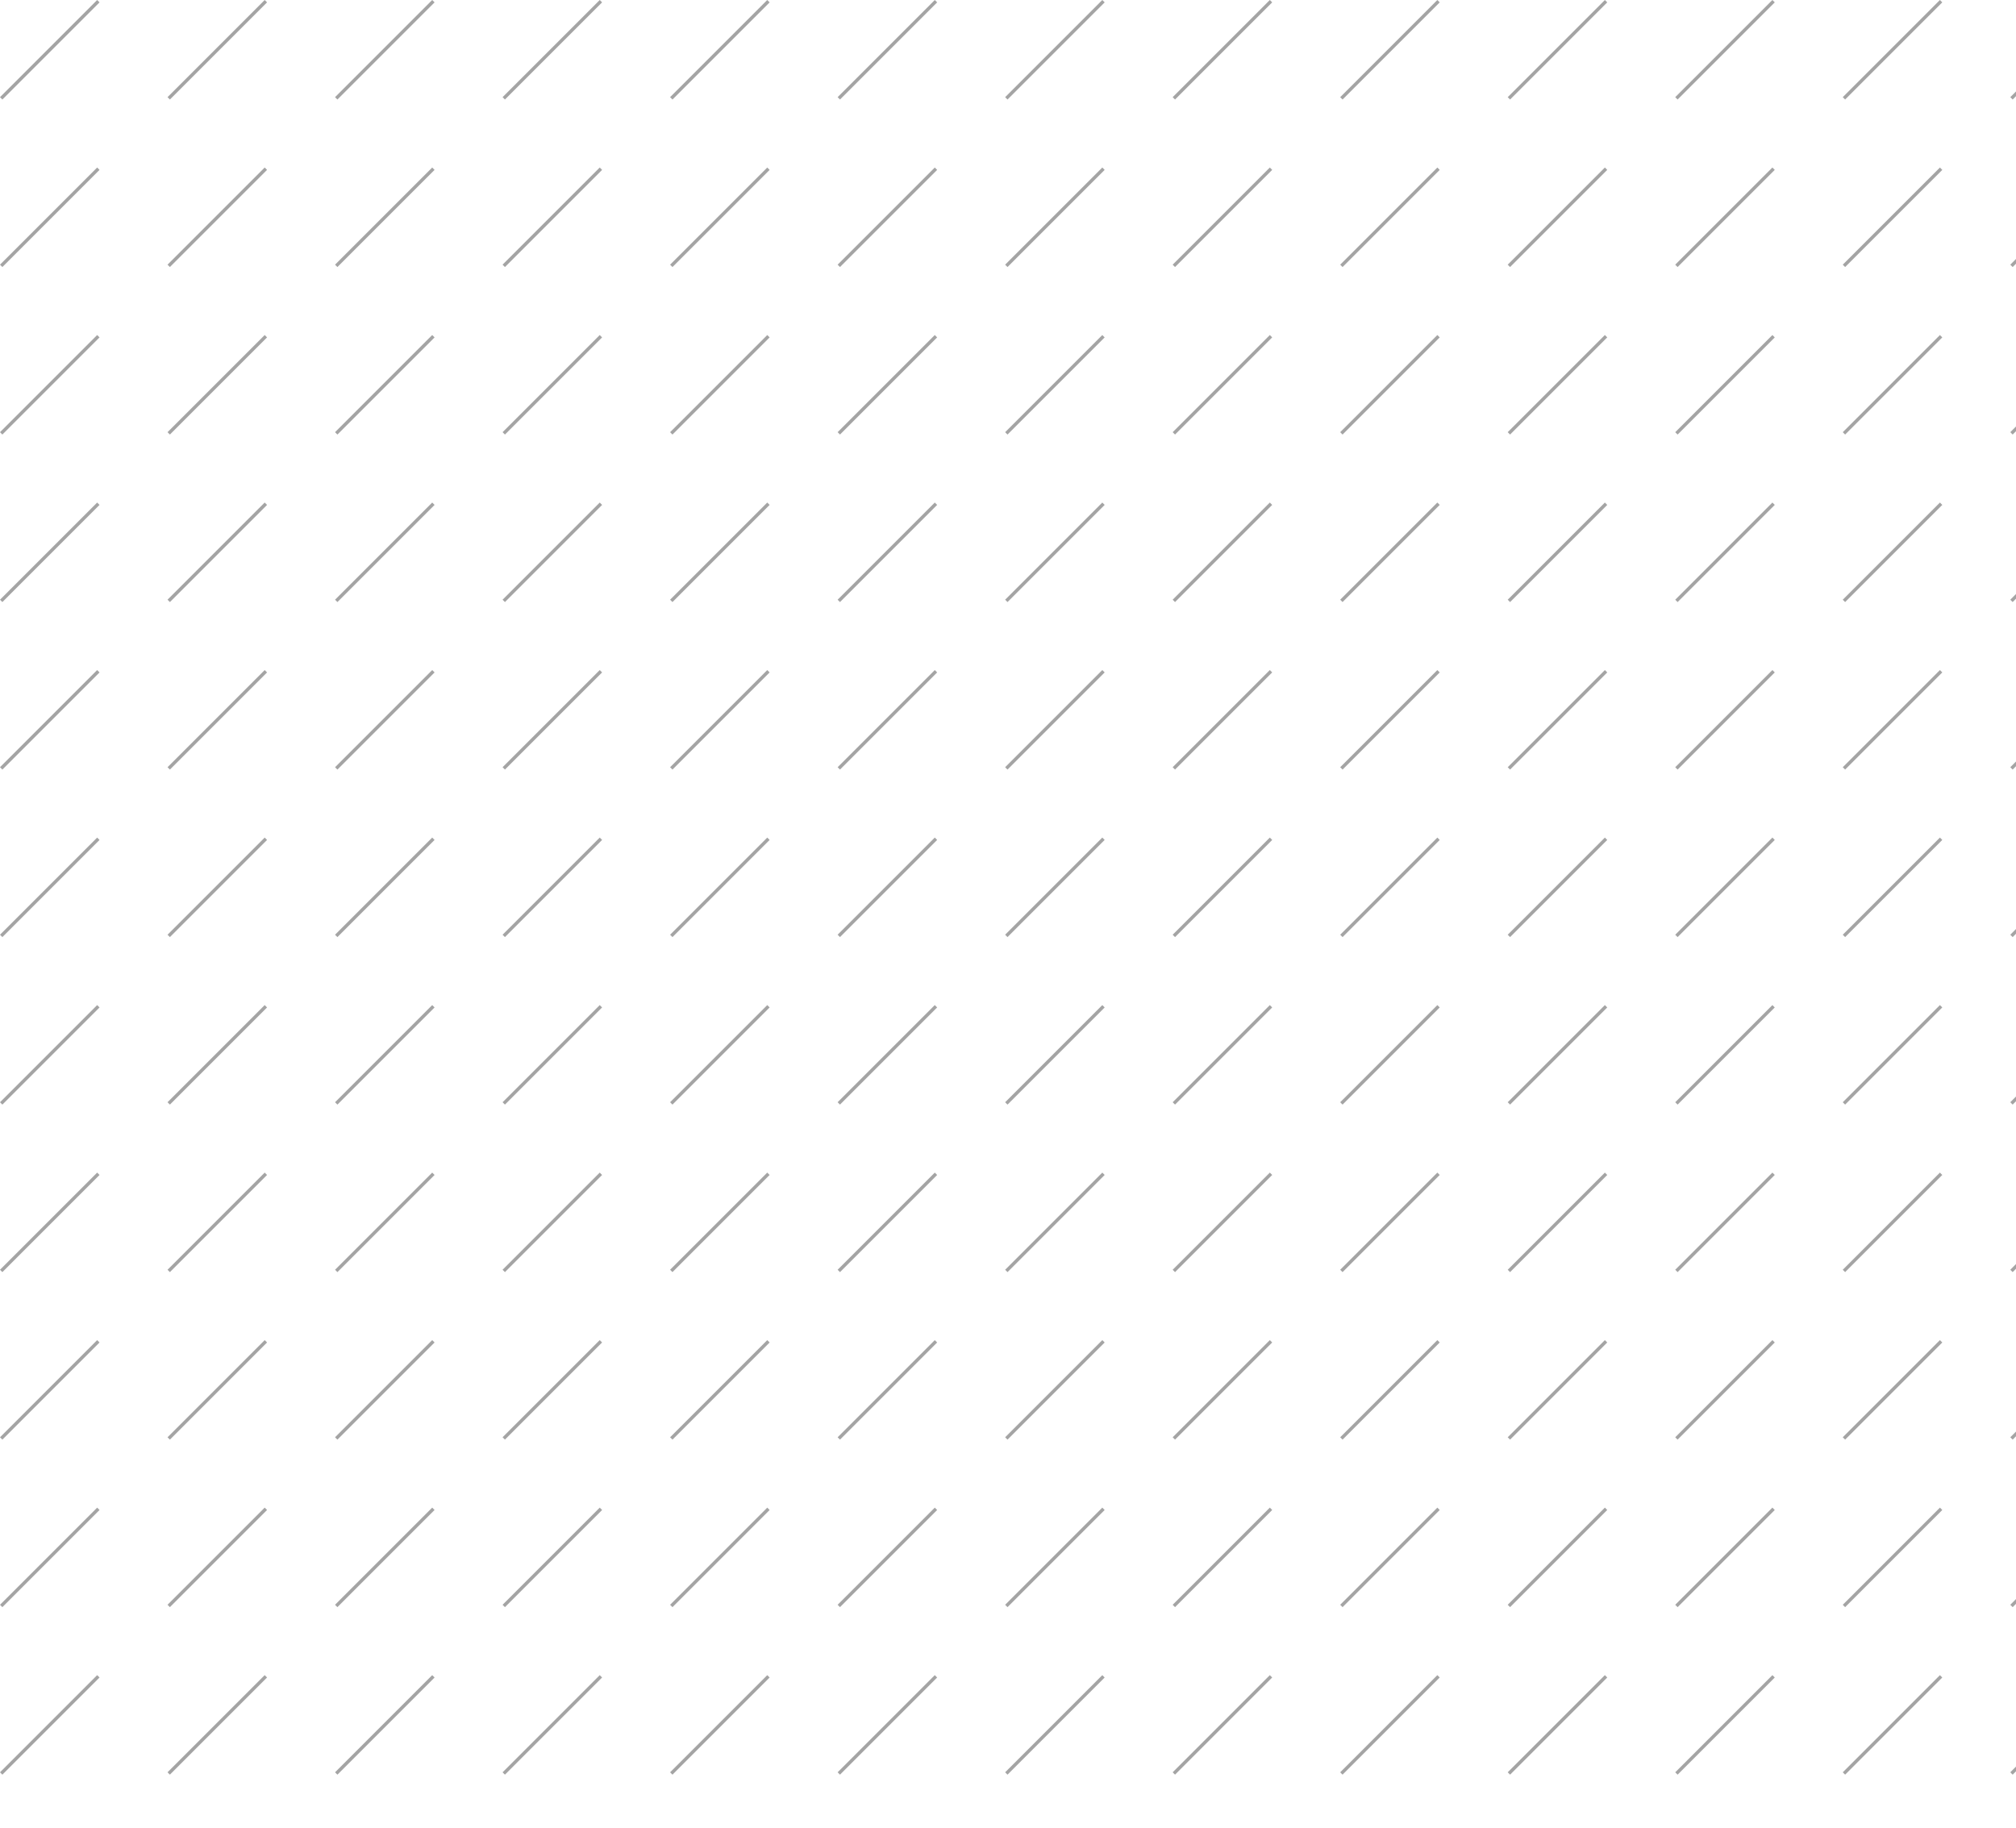 <svg xmlns="http://www.w3.org/2000/svg" xmlns:xlink="http://www.w3.org/1999/xlink" width="601.707" height="545.707" viewBox="0 0 601.707 545.707"><defs><clipPath id="a"><rect width="601.707" height="545.707" fill="none"/></clipPath></defs><g opacity="0.633" clip-path="url(#a)"><g transform="translate(-1557.146 -270.146)"><line x1="29" y2="29" transform="translate(1557.5 270.5)" fill="none" stroke="#707070" stroke-width="1"/></g><g transform="translate(-1507.146 -270.146)"><line x1="29" y2="29" transform="translate(1557.5 270.5)" fill="none" stroke="#707070" stroke-width="1"/></g><g transform="translate(-1457.146 -270.146)"><line x1="29" y2="29" transform="translate(1557.5 270.5)" fill="none" stroke="#707070" stroke-width="1"/></g><g transform="translate(-1407.146 -270.146)"><line x1="29" y2="29" transform="translate(1557.5 270.5)" fill="none" stroke="#707070" stroke-width="1"/></g><g transform="translate(-1357.146 -270.146)"><line x1="29" y2="29" transform="translate(1557.5 270.5)" fill="none" stroke="#707070" stroke-width="1"/></g><g transform="translate(-1307.146 -270.146)"><line x1="29" y2="29" transform="translate(1557.5 270.5)" fill="none" stroke="#707070" stroke-width="1"/></g><g transform="translate(-1257.146 -270.146)"><line x1="29" y2="29" transform="translate(1557.5 270.5)" fill="none" stroke="#707070" stroke-width="1"/></g><g transform="translate(-1207.146 -270.146)"><line x1="29" y2="29" transform="translate(1557.5 270.5)" fill="none" stroke="#707070" stroke-width="1"/></g><g transform="translate(-1157.146 -270.146)"><line x1="29" y2="29" transform="translate(1557.5 270.5)" fill="none" stroke="#707070" stroke-width="1"/></g><g transform="translate(-1107.146 -270.146)"><line x1="29" y2="29" transform="translate(1557.5 270.5)" fill="none" stroke="#707070" stroke-width="1"/></g><g transform="translate(-1057.146 -270.146)"><line x1="29" y2="29" transform="translate(1557.5 270.5)" fill="none" stroke="#707070" stroke-width="1"/></g><g transform="translate(-1007.146 -270.146)"><line x1="29" y2="29" transform="translate(1557.5 270.5)" fill="none" stroke="#707070" stroke-width="1"/></g><g transform="translate(-957.146 -270.146)"><line x1="29" y2="29" transform="translate(1557.5 270.5)" fill="none" stroke="#707070" stroke-width="1"/></g><g transform="translate(-1557.146 -220.146)"><line x1="29" y2="29" transform="translate(1557.5 270.5)" fill="none" stroke="#707070" stroke-width="1"/></g><g transform="translate(-1507.146 -220.146)"><line x1="29" y2="29" transform="translate(1557.5 270.5)" fill="none" stroke="#707070" stroke-width="1"/></g><g transform="translate(-1457.146 -220.146)"><line x1="29" y2="29" transform="translate(1557.5 270.5)" fill="none" stroke="#707070" stroke-width="1"/></g><g transform="translate(-1407.146 -220.146)"><line x1="29" y2="29" transform="translate(1557.5 270.5)" fill="none" stroke="#707070" stroke-width="1"/></g><g transform="translate(-1357.146 -220.146)"><line x1="29" y2="29" transform="translate(1557.5 270.5)" fill="none" stroke="#707070" stroke-width="1"/></g><g transform="translate(-1307.146 -220.146)"><line x1="29" y2="29" transform="translate(1557.5 270.5)" fill="none" stroke="#707070" stroke-width="1"/></g><g transform="translate(-1257.146 -220.146)"><line x1="29" y2="29" transform="translate(1557.5 270.5)" fill="none" stroke="#707070" stroke-width="1"/></g><g transform="translate(-1207.146 -220.146)"><line x1="29" y2="29" transform="translate(1557.5 270.5)" fill="none" stroke="#707070" stroke-width="1"/></g><g transform="translate(-1157.146 -220.146)"><line x1="29" y2="29" transform="translate(1557.5 270.5)" fill="none" stroke="#707070" stroke-width="1"/></g><g transform="translate(-1107.146 -220.146)"><line x1="29" y2="29" transform="translate(1557.5 270.5)" fill="none" stroke="#707070" stroke-width="1"/></g><g transform="translate(-1057.146 -220.146)"><line x1="29" y2="29" transform="translate(1557.5 270.5)" fill="none" stroke="#707070" stroke-width="1"/></g><g transform="translate(-1007.146 -220.146)"><line x1="29" y2="29" transform="translate(1557.5 270.5)" fill="none" stroke="#707070" stroke-width="1"/></g><g transform="translate(-957.146 -220.146)"><line x1="29" y2="29" transform="translate(1557.5 270.5)" fill="none" stroke="#707070" stroke-width="1"/></g><g transform="translate(-1557.146 -170.146)"><line x1="29" y2="29" transform="translate(1557.5 270.5)" fill="none" stroke="#707070" stroke-width="1"/></g><g transform="translate(-1507.146 -170.146)"><line x1="29" y2="29" transform="translate(1557.5 270.5)" fill="none" stroke="#707070" stroke-width="1"/></g><g transform="translate(-1457.146 -170.146)"><line x1="29" y2="29" transform="translate(1557.5 270.5)" fill="none" stroke="#707070" stroke-width="1"/></g><g transform="translate(-1407.146 -170.146)"><line x1="29" y2="29" transform="translate(1557.5 270.5)" fill="none" stroke="#707070" stroke-width="1"/></g><g transform="translate(-1357.146 -170.146)"><line x1="29" y2="29" transform="translate(1557.5 270.5)" fill="none" stroke="#707070" stroke-width="1"/></g><g transform="translate(-1307.146 -170.146)"><line x1="29" y2="29" transform="translate(1557.5 270.5)" fill="none" stroke="#707070" stroke-width="1"/></g><g transform="translate(-1257.146 -170.146)"><line x1="29" y2="29" transform="translate(1557.5 270.5)" fill="none" stroke="#707070" stroke-width="1"/></g><g transform="translate(-1207.146 -170.146)"><line x1="29" y2="29" transform="translate(1557.5 270.5)" fill="none" stroke="#707070" stroke-width="1"/></g><g transform="translate(-1157.146 -170.146)"><line x1="29" y2="29" transform="translate(1557.5 270.5)" fill="none" stroke="#707070" stroke-width="1"/></g><g transform="translate(-1107.146 -170.146)"><line x1="29" y2="29" transform="translate(1557.5 270.5)" fill="none" stroke="#707070" stroke-width="1"/></g><g transform="translate(-1057.146 -170.146)"><line x1="29" y2="29" transform="translate(1557.5 270.5)" fill="none" stroke="#707070" stroke-width="1"/></g><g transform="translate(-1007.146 -170.146)"><line x1="29" y2="29" transform="translate(1557.5 270.5)" fill="none" stroke="#707070" stroke-width="1"/></g><g transform="translate(-957.146 -170.146)"><line x1="29" y2="29" transform="translate(1557.5 270.5)" fill="none" stroke="#707070" stroke-width="1"/></g><g transform="translate(-1557.146 -120.146)"><line x1="29" y2="29" transform="translate(1557.5 270.5)" fill="none" stroke="#707070" stroke-width="1"/></g><g transform="translate(-1507.146 -120.146)"><line x1="29" y2="29" transform="translate(1557.5 270.5)" fill="none" stroke="#707070" stroke-width="1"/></g><g transform="translate(-1457.146 -120.146)"><line x1="29" y2="29" transform="translate(1557.5 270.5)" fill="none" stroke="#707070" stroke-width="1"/></g><g transform="translate(-1407.146 -120.146)"><line x1="29" y2="29" transform="translate(1557.5 270.5)" fill="none" stroke="#707070" stroke-width="1"/></g><g transform="translate(-1357.146 -120.146)"><line x1="29" y2="29" transform="translate(1557.5 270.5)" fill="none" stroke="#707070" stroke-width="1"/></g><g transform="translate(-1307.146 -120.146)"><line x1="29" y2="29" transform="translate(1557.5 270.5)" fill="none" stroke="#707070" stroke-width="1"/></g><g transform="translate(-1257.146 -120.146)"><line x1="29" y2="29" transform="translate(1557.5 270.5)" fill="none" stroke="#707070" stroke-width="1"/></g><g transform="translate(-1207.146 -120.146)"><line x1="29" y2="29" transform="translate(1557.5 270.5)" fill="none" stroke="#707070" stroke-width="1"/></g><g transform="translate(-1157.146 -120.146)"><line x1="29" y2="29" transform="translate(1557.5 270.5)" fill="none" stroke="#707070" stroke-width="1"/></g><g transform="translate(-1107.146 -120.146)"><line x1="29" y2="29" transform="translate(1557.5 270.5)" fill="none" stroke="#707070" stroke-width="1"/></g><g transform="translate(-1057.146 -120.146)"><line x1="29" y2="29" transform="translate(1557.5 270.5)" fill="none" stroke="#707070" stroke-width="1"/></g><g transform="translate(-1007.146 -120.146)"><line x1="29" y2="29" transform="translate(1557.5 270.5)" fill="none" stroke="#707070" stroke-width="1"/></g><g transform="translate(-957.146 -120.146)"><line x1="29" y2="29" transform="translate(1557.5 270.5)" fill="none" stroke="#707070" stroke-width="1"/></g><g transform="translate(-1557.146 -70.146)"><line x1="29" y2="29" transform="translate(1557.5 270.5)" fill="none" stroke="#707070" stroke-width="1"/></g><g transform="translate(-1507.146 -70.146)"><line x1="29" y2="29" transform="translate(1557.5 270.5)" fill="none" stroke="#707070" stroke-width="1"/></g><g transform="translate(-1457.146 -70.146)"><line x1="29" y2="29" transform="translate(1557.5 270.5)" fill="none" stroke="#707070" stroke-width="1"/></g><g transform="translate(-1407.146 -70.146)"><line x1="29" y2="29" transform="translate(1557.5 270.5)" fill="none" stroke="#707070" stroke-width="1"/></g><g transform="translate(-1357.146 -70.146)"><line x1="29" y2="29" transform="translate(1557.5 270.5)" fill="none" stroke="#707070" stroke-width="1"/></g><g transform="translate(-1307.146 -70.146)"><line x1="29" y2="29" transform="translate(1557.5 270.5)" fill="none" stroke="#707070" stroke-width="1"/></g><g transform="translate(-1257.146 -70.146)"><line x1="29" y2="29" transform="translate(1557.5 270.5)" fill="none" stroke="#707070" stroke-width="1"/></g><g transform="translate(-1207.146 -70.146)"><line x1="29" y2="29" transform="translate(1557.5 270.5)" fill="none" stroke="#707070" stroke-width="1"/></g><g transform="translate(-1157.146 -70.146)"><line x1="29" y2="29" transform="translate(1557.5 270.5)" fill="none" stroke="#707070" stroke-width="1"/></g><g transform="translate(-1107.146 -70.146)"><line x1="29" y2="29" transform="translate(1557.5 270.5)" fill="none" stroke="#707070" stroke-width="1"/></g><g transform="translate(-1057.146 -70.146)"><line x1="29" y2="29" transform="translate(1557.5 270.5)" fill="none" stroke="#707070" stroke-width="1"/></g><g transform="translate(-1007.146 -70.146)"><line x1="29" y2="29" transform="translate(1557.5 270.5)" fill="none" stroke="#707070" stroke-width="1"/></g><g transform="translate(-957.146 -70.146)"><line x1="29" y2="29" transform="translate(1557.5 270.5)" fill="none" stroke="#707070" stroke-width="1"/></g><g transform="translate(-1557.146 -20.146)"><line x1="29" y2="29" transform="translate(1557.5 270.5)" fill="none" stroke="#707070" stroke-width="1"/></g><g transform="translate(-1507.146 -20.146)"><line x1="29" y2="29" transform="translate(1557.5 270.5)" fill="none" stroke="#707070" stroke-width="1"/></g><g transform="translate(-1457.146 -20.146)"><line x1="29" y2="29" transform="translate(1557.5 270.5)" fill="none" stroke="#707070" stroke-width="1"/></g><g transform="translate(-1407.146 -20.146)"><line x1="29" y2="29" transform="translate(1557.5 270.5)" fill="none" stroke="#707070" stroke-width="1"/></g><g transform="translate(-1357.146 -20.146)"><line x1="29" y2="29" transform="translate(1557.5 270.5)" fill="none" stroke="#707070" stroke-width="1"/></g><g transform="translate(-1307.146 -20.146)"><line x1="29" y2="29" transform="translate(1557.5 270.5)" fill="none" stroke="#707070" stroke-width="1"/></g><g transform="translate(-1257.146 -20.146)"><line x1="29" y2="29" transform="translate(1557.5 270.5)" fill="none" stroke="#707070" stroke-width="1"/></g><g transform="translate(-1207.146 -20.146)"><line x1="29" y2="29" transform="translate(1557.5 270.5)" fill="none" stroke="#707070" stroke-width="1"/></g><g transform="translate(-1157.146 -20.146)"><line x1="29" y2="29" transform="translate(1557.5 270.5)" fill="none" stroke="#707070" stroke-width="1"/></g><g transform="translate(-1107.146 -20.146)"><line x1="29" y2="29" transform="translate(1557.5 270.5)" fill="none" stroke="#707070" stroke-width="1"/></g><g transform="translate(-1057.146 -20.146)"><line x1="29" y2="29" transform="translate(1557.5 270.5)" fill="none" stroke="#707070" stroke-width="1"/></g><g transform="translate(-1007.146 -20.146)"><line x1="29" y2="29" transform="translate(1557.5 270.5)" fill="none" stroke="#707070" stroke-width="1"/></g><g transform="translate(-957.146 -20.146)"><line x1="29" y2="29" transform="translate(1557.5 270.5)" fill="none" stroke="#707070" stroke-width="1"/></g><g transform="translate(-1557.146 29.854)"><line x1="29" y2="29" transform="translate(1557.5 270.5)" fill="none" stroke="#707070" stroke-width="1"/></g><g transform="translate(-1507.146 29.854)"><line x1="29" y2="29" transform="translate(1557.5 270.5)" fill="none" stroke="#707070" stroke-width="1"/></g><g transform="translate(-1457.146 29.854)"><line x1="29" y2="29" transform="translate(1557.5 270.5)" fill="none" stroke="#707070" stroke-width="1"/></g><g transform="translate(-1407.146 29.854)"><line x1="29" y2="29" transform="translate(1557.5 270.5)" fill="none" stroke="#707070" stroke-width="1"/></g><g transform="translate(-1357.146 29.854)"><line x1="29" y2="29" transform="translate(1557.5 270.5)" fill="none" stroke="#707070" stroke-width="1"/></g><g transform="translate(-1307.146 29.854)"><line x1="29" y2="29" transform="translate(1557.5 270.5)" fill="none" stroke="#707070" stroke-width="1"/></g><g transform="translate(-1257.146 29.854)"><line x1="29" y2="29" transform="translate(1557.5 270.5)" fill="none" stroke="#707070" stroke-width="1"/></g><g transform="translate(-1207.146 29.854)"><line x1="29" y2="29" transform="translate(1557.5 270.5)" fill="none" stroke="#707070" stroke-width="1"/></g><g transform="translate(-1157.146 29.854)"><line x1="29" y2="29" transform="translate(1557.5 270.5)" fill="none" stroke="#707070" stroke-width="1"/></g><g transform="translate(-1107.146 29.854)"><line x1="29" y2="29" transform="translate(1557.5 270.5)" fill="none" stroke="#707070" stroke-width="1"/></g><g transform="translate(-1057.146 29.854)"><line x1="29" y2="29" transform="translate(1557.5 270.5)" fill="none" stroke="#707070" stroke-width="1"/></g><g transform="translate(-1007.146 29.854)"><line x1="29" y2="29" transform="translate(1557.5 270.5)" fill="none" stroke="#707070" stroke-width="1"/></g><g transform="translate(-957.146 29.854)"><line x1="29" y2="29" transform="translate(1557.5 270.5)" fill="none" stroke="#707070" stroke-width="1"/></g><g transform="translate(-1557.146 79.854)"><line x1="29" y2="29" transform="translate(1557.5 270.5)" fill="none" stroke="#707070" stroke-width="1"/></g><g transform="translate(-1507.146 79.854)"><line x1="29" y2="29" transform="translate(1557.5 270.5)" fill="none" stroke="#707070" stroke-width="1"/></g><g transform="translate(-1457.146 79.854)"><line x1="29" y2="29" transform="translate(1557.5 270.5)" fill="none" stroke="#707070" stroke-width="1"/></g><g transform="translate(-1407.146 79.854)"><line x1="29" y2="29" transform="translate(1557.5 270.5)" fill="none" stroke="#707070" stroke-width="1"/></g><g transform="translate(-1357.146 79.854)"><line x1="29" y2="29" transform="translate(1557.5 270.5)" fill="none" stroke="#707070" stroke-width="1"/></g><g transform="translate(-1307.146 79.854)"><line x1="29" y2="29" transform="translate(1557.5 270.5)" fill="none" stroke="#707070" stroke-width="1"/></g><g transform="translate(-1257.146 79.854)"><line x1="29" y2="29" transform="translate(1557.5 270.5)" fill="none" stroke="#707070" stroke-width="1"/></g><g transform="translate(-1207.146 79.854)"><line x1="29" y2="29" transform="translate(1557.5 270.5)" fill="none" stroke="#707070" stroke-width="1"/></g><g transform="translate(-1157.146 79.854)"><line x1="29" y2="29" transform="translate(1557.5 270.5)" fill="none" stroke="#707070" stroke-width="1"/></g><g transform="translate(-1107.146 79.854)"><line x1="29" y2="29" transform="translate(1557.5 270.5)" fill="none" stroke="#707070" stroke-width="1"/></g><g transform="translate(-1057.146 79.854)"><line x1="29" y2="29" transform="translate(1557.5 270.5)" fill="none" stroke="#707070" stroke-width="1"/></g><g transform="translate(-1007.146 79.854)"><line x1="29" y2="29" transform="translate(1557.5 270.5)" fill="none" stroke="#707070" stroke-width="1"/></g><g transform="translate(-957.146 79.854)"><line x1="29" y2="29" transform="translate(1557.5 270.5)" fill="none" stroke="#707070" stroke-width="1"/></g><g transform="translate(-1557.146 129.854)"><line x1="29" y2="29" transform="translate(1557.5 270.5)" fill="none" stroke="#707070" stroke-width="1"/></g><g transform="translate(-1507.146 129.854)"><line x1="29" y2="29" transform="translate(1557.5 270.5)" fill="none" stroke="#707070" stroke-width="1"/></g><g transform="translate(-1457.146 129.854)"><line x1="29" y2="29" transform="translate(1557.5 270.5)" fill="none" stroke="#707070" stroke-width="1"/></g><g transform="translate(-1407.146 129.854)"><line x1="29" y2="29" transform="translate(1557.5 270.5)" fill="none" stroke="#707070" stroke-width="1"/></g><g transform="translate(-1357.146 129.854)"><line x1="29" y2="29" transform="translate(1557.5 270.5)" fill="none" stroke="#707070" stroke-width="1"/></g><g transform="translate(-1307.146 129.854)"><line x1="29" y2="29" transform="translate(1557.5 270.5)" fill="none" stroke="#707070" stroke-width="1"/></g><g transform="translate(-1257.146 129.854)"><line x1="29" y2="29" transform="translate(1557.5 270.5)" fill="none" stroke="#707070" stroke-width="1"/></g><g transform="translate(-1207.146 129.854)"><line x1="29" y2="29" transform="translate(1557.5 270.5)" fill="none" stroke="#707070" stroke-width="1"/></g><g transform="translate(-1157.146 129.854)"><line x1="29" y2="29" transform="translate(1557.5 270.5)" fill="none" stroke="#707070" stroke-width="1"/></g><g transform="translate(-1107.146 129.854)"><line x1="29" y2="29" transform="translate(1557.5 270.5)" fill="none" stroke="#707070" stroke-width="1"/></g><g transform="translate(-1057.146 129.854)"><line x1="29" y2="29" transform="translate(1557.5 270.5)" fill="none" stroke="#707070" stroke-width="1"/></g><g transform="translate(-1007.146 129.854)"><line x1="29" y2="29" transform="translate(1557.5 270.5)" fill="none" stroke="#707070" stroke-width="1"/></g><g transform="translate(-957.146 129.854)"><line x1="29" y2="29" transform="translate(1557.5 270.5)" fill="none" stroke="#707070" stroke-width="1"/></g><g transform="translate(-1557.146 179.854)"><line x1="29" y2="29" transform="translate(1557.5 270.5)" fill="none" stroke="#707070" stroke-width="1"/></g><g transform="translate(-1507.146 179.854)"><line x1="29" y2="29" transform="translate(1557.5 270.5)" fill="none" stroke="#707070" stroke-width="1"/></g><g transform="translate(-1457.146 179.854)"><line x1="29" y2="29" transform="translate(1557.5 270.5)" fill="none" stroke="#707070" stroke-width="1"/></g><g transform="translate(-1407.146 179.854)"><line x1="29" y2="29" transform="translate(1557.5 270.5)" fill="none" stroke="#707070" stroke-width="1"/></g><g transform="translate(-1357.146 179.854)"><line x1="29" y2="29" transform="translate(1557.5 270.5)" fill="none" stroke="#707070" stroke-width="1"/></g><g transform="translate(-1307.146 179.854)"><line x1="29" y2="29" transform="translate(1557.5 270.5)" fill="none" stroke="#707070" stroke-width="1"/></g><g transform="translate(-1257.146 179.854)"><line x1="29" y2="29" transform="translate(1557.5 270.5)" fill="none" stroke="#707070" stroke-width="1"/></g><g transform="translate(-1207.146 179.854)"><line x1="29" y2="29" transform="translate(1557.5 270.5)" fill="none" stroke="#707070" stroke-width="1"/></g><g transform="translate(-1157.146 179.854)"><line x1="29" y2="29" transform="translate(1557.5 270.5)" fill="none" stroke="#707070" stroke-width="1"/></g><g transform="translate(-1107.146 179.854)"><line x1="29" y2="29" transform="translate(1557.5 270.5)" fill="none" stroke="#707070" stroke-width="1"/></g><g transform="translate(-1057.146 179.854)"><line x1="29" y2="29" transform="translate(1557.5 270.5)" fill="none" stroke="#707070" stroke-width="1"/></g><g transform="translate(-1007.146 179.854)"><line x1="29" y2="29" transform="translate(1557.5 270.5)" fill="none" stroke="#707070" stroke-width="1"/></g><g transform="translate(-957.146 179.854)"><line x1="29" y2="29" transform="translate(1557.5 270.5)" fill="none" stroke="#707070" stroke-width="1"/></g><g transform="translate(-1557.146 229.854)"><line x1="29" y2="29" transform="translate(1557.5 270.5)" fill="none" stroke="#707070" stroke-width="1"/></g><g transform="translate(-1507.146 229.854)"><line x1="29" y2="29" transform="translate(1557.5 270.5)" fill="none" stroke="#707070" stroke-width="1"/></g><g transform="translate(-1457.146 229.854)"><line x1="29" y2="29" transform="translate(1557.5 270.5)" fill="none" stroke="#707070" stroke-width="1"/></g><g transform="translate(-1407.146 229.854)"><line x1="29" y2="29" transform="translate(1557.5 270.5)" fill="none" stroke="#707070" stroke-width="1"/></g><g transform="translate(-1357.146 229.854)"><line x1="29" y2="29" transform="translate(1557.5 270.5)" fill="none" stroke="#707070" stroke-width="1"/></g><g transform="translate(-1307.146 229.854)"><line x1="29" y2="29" transform="translate(1557.5 270.5)" fill="none" stroke="#707070" stroke-width="1"/></g><g transform="translate(-1257.146 229.854)"><line x1="29" y2="29" transform="translate(1557.5 270.5)" fill="none" stroke="#707070" stroke-width="1"/></g><g transform="translate(-1207.146 229.854)"><line x1="29" y2="29" transform="translate(1557.5 270.5)" fill="none" stroke="#707070" stroke-width="1"/></g><g transform="translate(-1157.146 229.854)"><line x1="29" y2="29" transform="translate(1557.5 270.5)" fill="none" stroke="#707070" stroke-width="1"/></g><g transform="translate(-1107.146 229.854)"><line x1="29" y2="29" transform="translate(1557.5 270.5)" fill="none" stroke="#707070" stroke-width="1"/></g><g transform="translate(-1057.146 229.854)"><line x1="29" y2="29" transform="translate(1557.5 270.5)" fill="none" stroke="#707070" stroke-width="1"/></g><g transform="translate(-1007.146 229.854)"><line x1="29" y2="29" transform="translate(1557.5 270.5)" fill="none" stroke="#707070" stroke-width="1"/></g><g transform="translate(-957.146 229.854)"><line x1="29" y2="29" transform="translate(1557.5 270.5)" fill="none" stroke="#707070" stroke-width="1"/></g></g></svg>